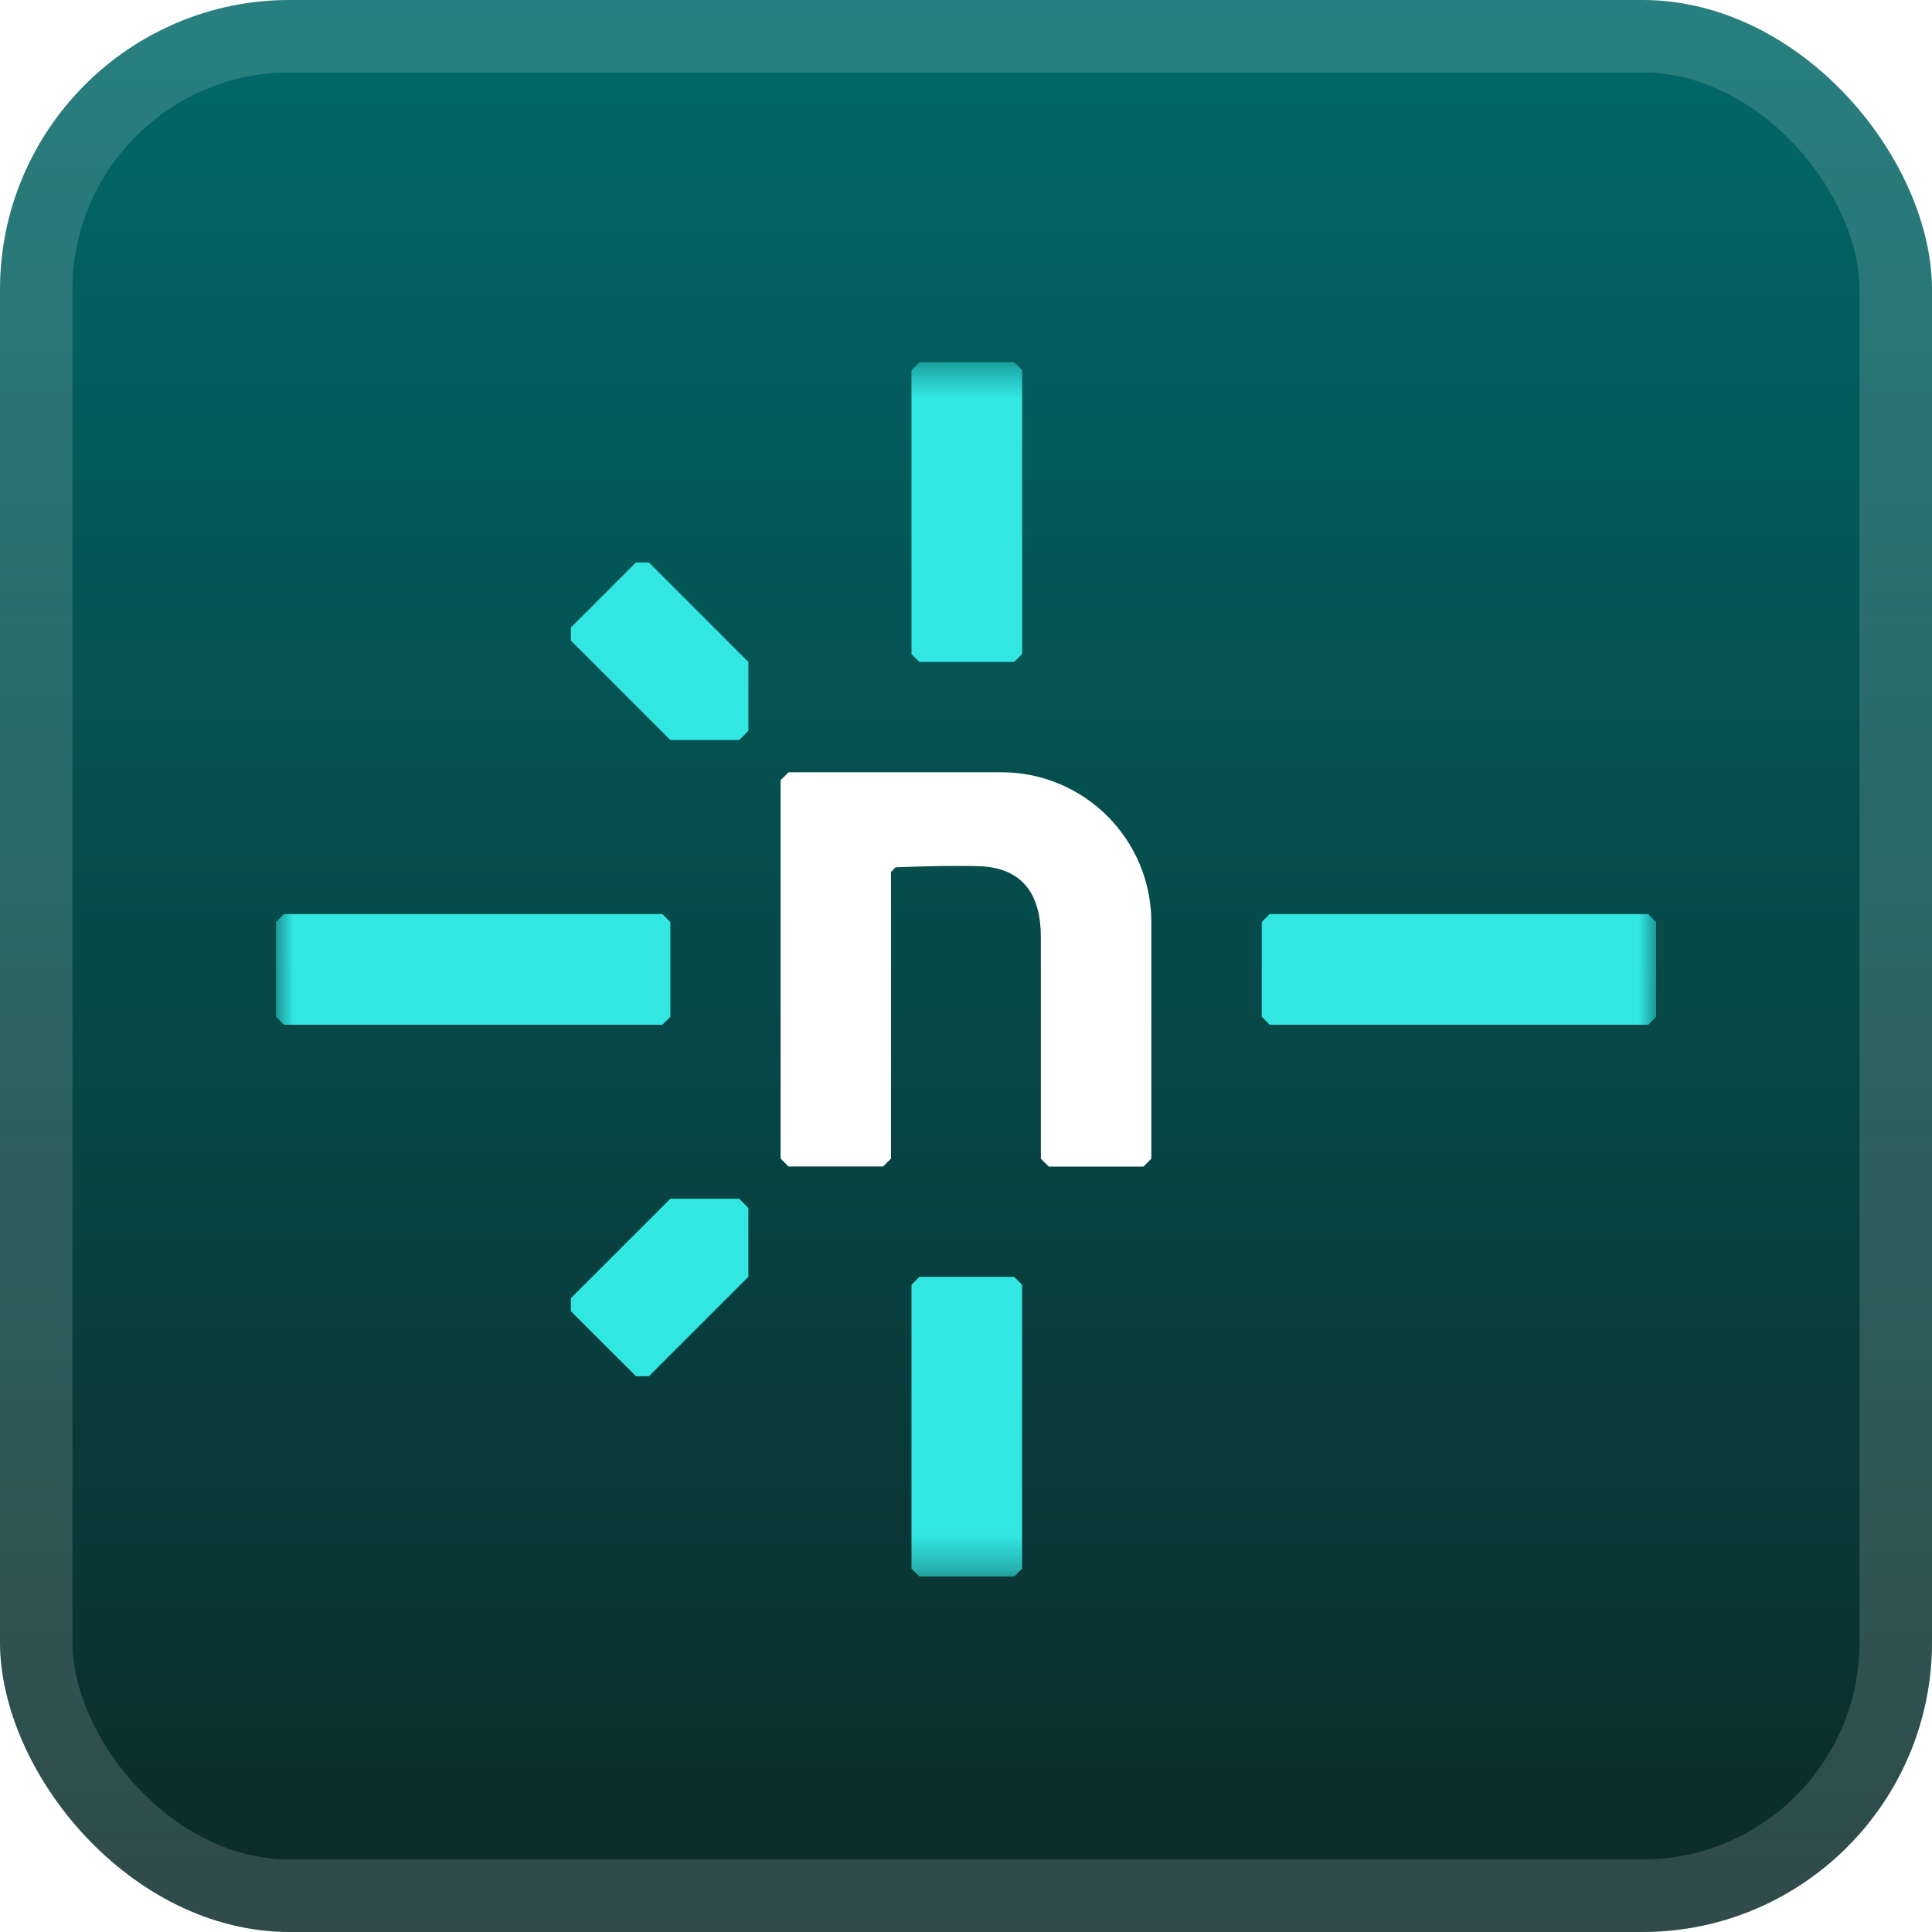 <svg xmlns="http://www.w3.org/2000/svg" width="64" height="64" fill="none" viewBox="0 0 56 56"><rect width="56" height="56" fill="url(#a)" rx="8.4"/><rect width="53.9" height="53.9" x="1.05" y="1.05" stroke="#fff" stroke-opacity=".15" stroke-width="2.1" rx="7.35"/><g filter="url(#b)"><mask id="c" width="40" height="36" x="8" y="10" maskUnits="userSpaceOnUse" style="mask-type:luminance"><path fill="#fff" d="M48 10.5H8v35.198h40z"/></mask><g mask="url(#c)"><path fill="#32E6E2" d="M18.81 39.89h-.377l-1.886-1.884v-.378l2.883-2.882h1.996l.266.266v1.997zm-2.263-21.322v-.378l1.886-1.886h.377l2.882 2.883v1.996l-.266.267H19.43z"/><path fill="#fff" d="M33.144 33.814H30.4l-.23-.23v-6.42c0-1.142-.448-2.027-1.826-2.058-.709-.019-1.52 0-2.387.034l-.13.133v8.309l-.229.229h-2.743l-.229-.23V22.615l.23-.23h6.172c2.4 0 4.344 1.945 4.344 4.344v6.857z"/><path fill="#32E6E2" d="M19.2 29.703H8.23l-.23-.23v-2.748l.23-.23H19.2l.23.23v2.749zm28.574 0H36.803l-.23-.23v-2.748l.23-.23h10.971l.23.23v2.749zM26.42 18.958v-8.229l.229-.229h2.749l.229.23v8.228l-.23.229H26.65zm0 26.512v-8.23l.229-.23h2.749l.229.23v8.228l-.23.23H26.65z"/></g></g><defs><linearGradient id="a" x1="28" x2="28" y1="0" y2="56" gradientUnits="userSpaceOnUse"><stop stop-color="#016968"/><stop offset="1" stop-color="#0C2A2A"/></linearGradient><filter id="b" width="51.429" height="51.429" x="2.286" y="2.286" color-interpolation-filters="sRGB" filterUnits="userSpaceOnUse"><feFlood flood-opacity="0" result="BackgroundImageFix"/><feColorMatrix in="SourceAlpha" result="hardAlpha" values="0 0 0 0 0 0 0 0 0 0 0 0 0 0 0 0 0 0 127 0"/><feOffset/><feGaussianBlur stdDeviation="2.857"/><feComposite in2="hardAlpha" operator="out"/><feColorMatrix values="0 0 0 0 0 0 0 0 0 0 0 0 0 0 0 0 0 0 0.25 0"/><feBlend in2="BackgroundImageFix" result="effect1_dropShadow_1_62"/><feBlend in="SourceGraphic" in2="effect1_dropShadow_1_62" result="shape"/></filter></defs></svg>